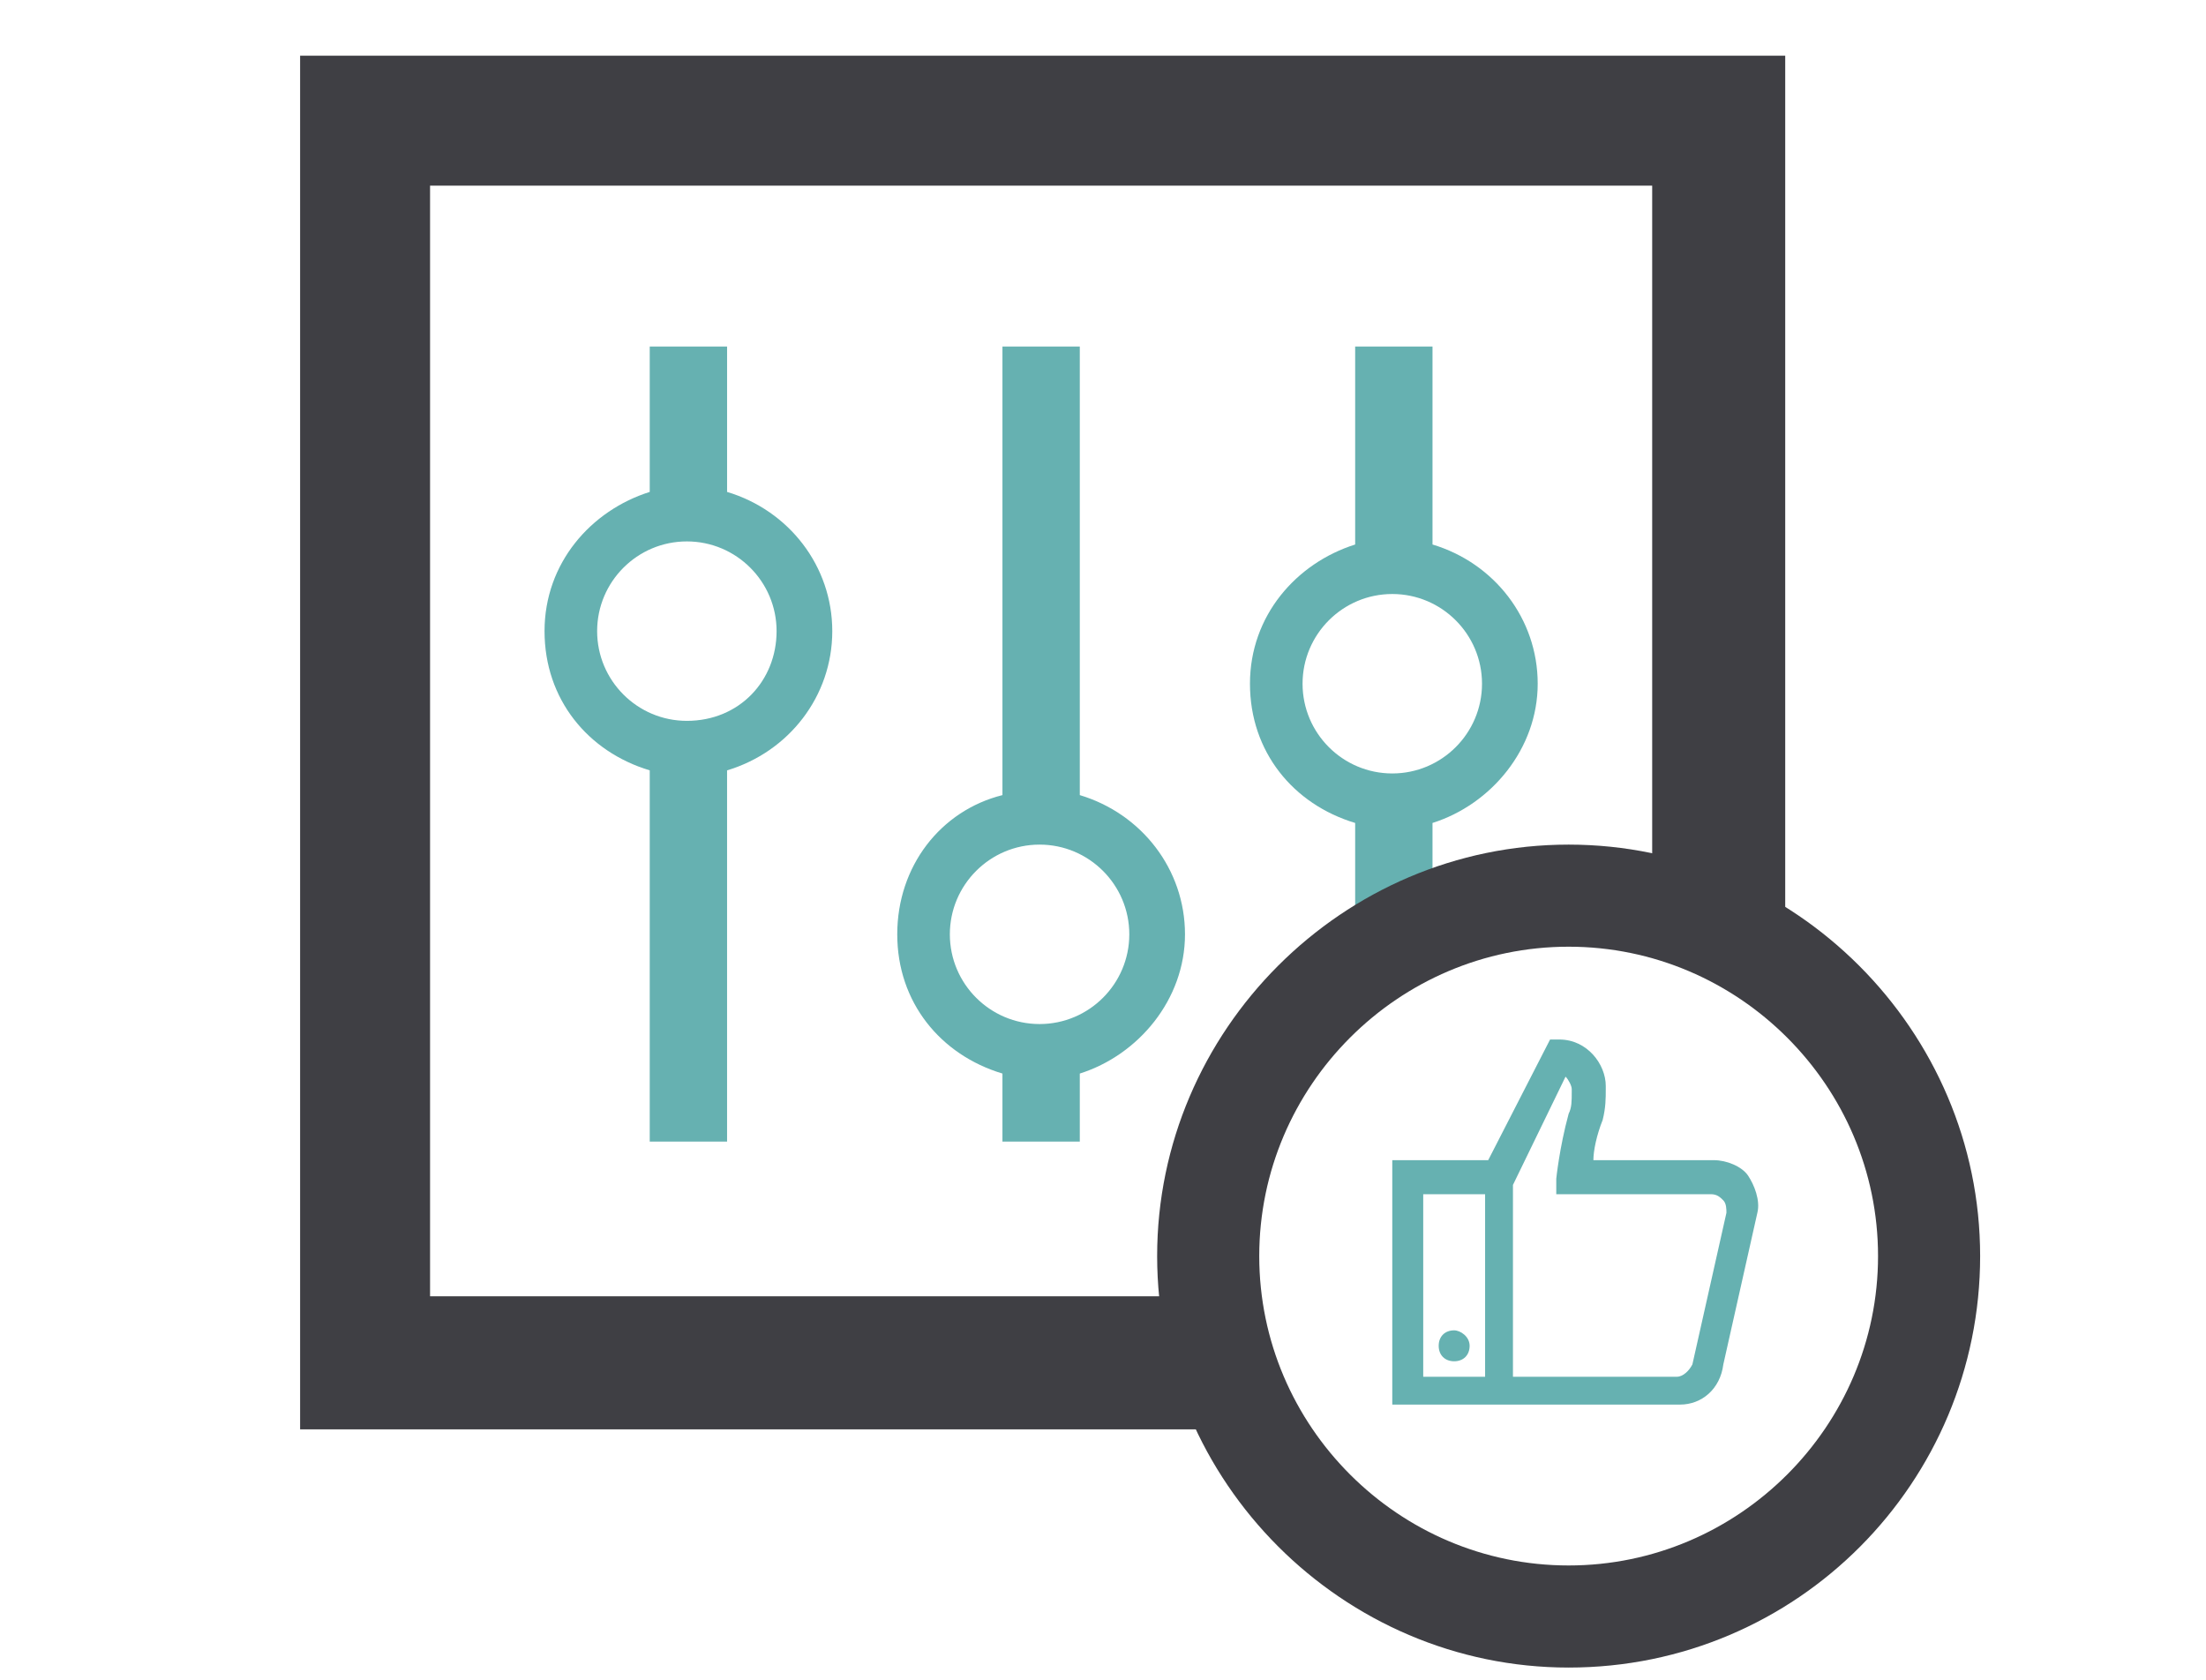 <?xml version="1.0" encoding="UTF-8"?> <!-- Generator: Adobe Illustrator 24.2.1, SVG Export Plug-In . SVG Version: 6.00 Build 0) --> <svg xmlns="http://www.w3.org/2000/svg" xmlns:xlink="http://www.w3.org/1999/xlink" version="1.1" id="Layer_1" x="0px" y="0px" viewBox="0 0 71.3 54.3" style="enable-background:new 0 0 71.3 54.3;" xml:space="preserve"> <style type="text/css"> .st0{fill:#3F3F44;} .st1{fill:#66B1B1;} </style> <g> <path class="st0" d="M13.9,42V6h39.5v23.4c1.5,0.7,3,1.6,4.3,2.7V1.8h-48v44.4h31c-0.5-1.5-1.6-2.7-1.6-4.3H13.9z"></path> <g> <path class="st1" d="M26.9,20.4c0-2.1-1.4-3.9-3.4-4.5v-4.7H21v4.7c-1.9,0.6-3.4,2.3-3.4,4.5s1.4,3.9,3.4,4.5v12h2.5v-12 C25.5,24.3,26.9,22.5,26.9,20.4z M22.2,23.3c-1.6,0-2.9-1.3-2.9-2.9s1.3-2.9,2.9-2.9s2.9,1.3,2.9,2.9S23.9,23.3,22.2,23.3z"></path> <path class="st1" d="M38.3,30.2c0-2.1-1.4-3.9-3.4-4.5V11.2h-2.5v14.5C30.4,26.2,29,28,29,30.2s1.4,3.9,3.4,4.5v2.2h2.5v-2.2 C36.8,34.1,38.3,32.3,38.3,30.2z M33.6,33.1c-1.6,0-2.9-1.3-2.9-2.9s1.3-2.9,2.9-2.9s2.9,1.3,2.9,2.9S35.2,33.1,33.6,33.1z"></path> <path class="st1" d="M49.7,22.1c0-2.1-1.4-3.9-3.4-4.5v-6.4h-2.5v6.4c-1.9,0.6-3.4,2.3-3.4,4.5s1.4,3.9,3.4,4.5v4 c0.7-0.5,1.5-0.7,2.5-0.8v-3.2C48.2,26,49.7,24.2,49.7,22.1z M42.1,22.1c0-1.6,1.3-2.9,2.9-2.9s2.9,1.3,2.9,2.9S46.6,25,45,25 S42.1,23.7,42.1,22.1z"></path> </g> <path class="st0" d="M50.7,53.9c-7.3,0-13.3-6-13.3-13.3s6-13.3,13.3-13.3s13.3,6,13.3,13.3S58.1,53.9,50.7,53.9z M50.7,30.6 c-5.5,0-10,4.5-10,10s4.5,10,10,10s10-4.5,10-10S56.2,30.6,50.7,30.6z"></path> <path class="st1" d="M54.3,45.4H45v-7.9h3.1l2-3.9h0.3c0.9,0,1.5,0.8,1.5,1.5l0,0.1c0,0.3,0,0.6-0.1,1c-0.2,0.5-0.3,1-0.3,1.3h3.9 c0.4,0,0.9,0.2,1.1,0.5s0.4,0.8,0.3,1.2l-1.1,4.9C55.6,44.9,55,45.4,54.3,45.4z M48.9,44.5h5.3c0.2,0,0.4-0.2,0.5-0.4l1.1-4.9 c0-0.1,0-0.3-0.1-0.4c-0.1-0.1-0.2-0.2-0.4-0.2h-5l0-0.5c0,0,0.1-1,0.4-2.1c0.1-0.2,0.1-0.4,0.1-0.7l0-0.1c0-0.1-0.1-0.3-0.2-0.4 l-1.7,3.5V44.5z M46,44.5h2v-5.9h-2V44.5z"></path> <path class="st1" d="M47,43c-0.3,0-0.5,0.2-0.5,0.5S46.7,44,47,44s0.5-0.2,0.5-0.5S47.2,43,47,43z"></path> </g> </svg> 
